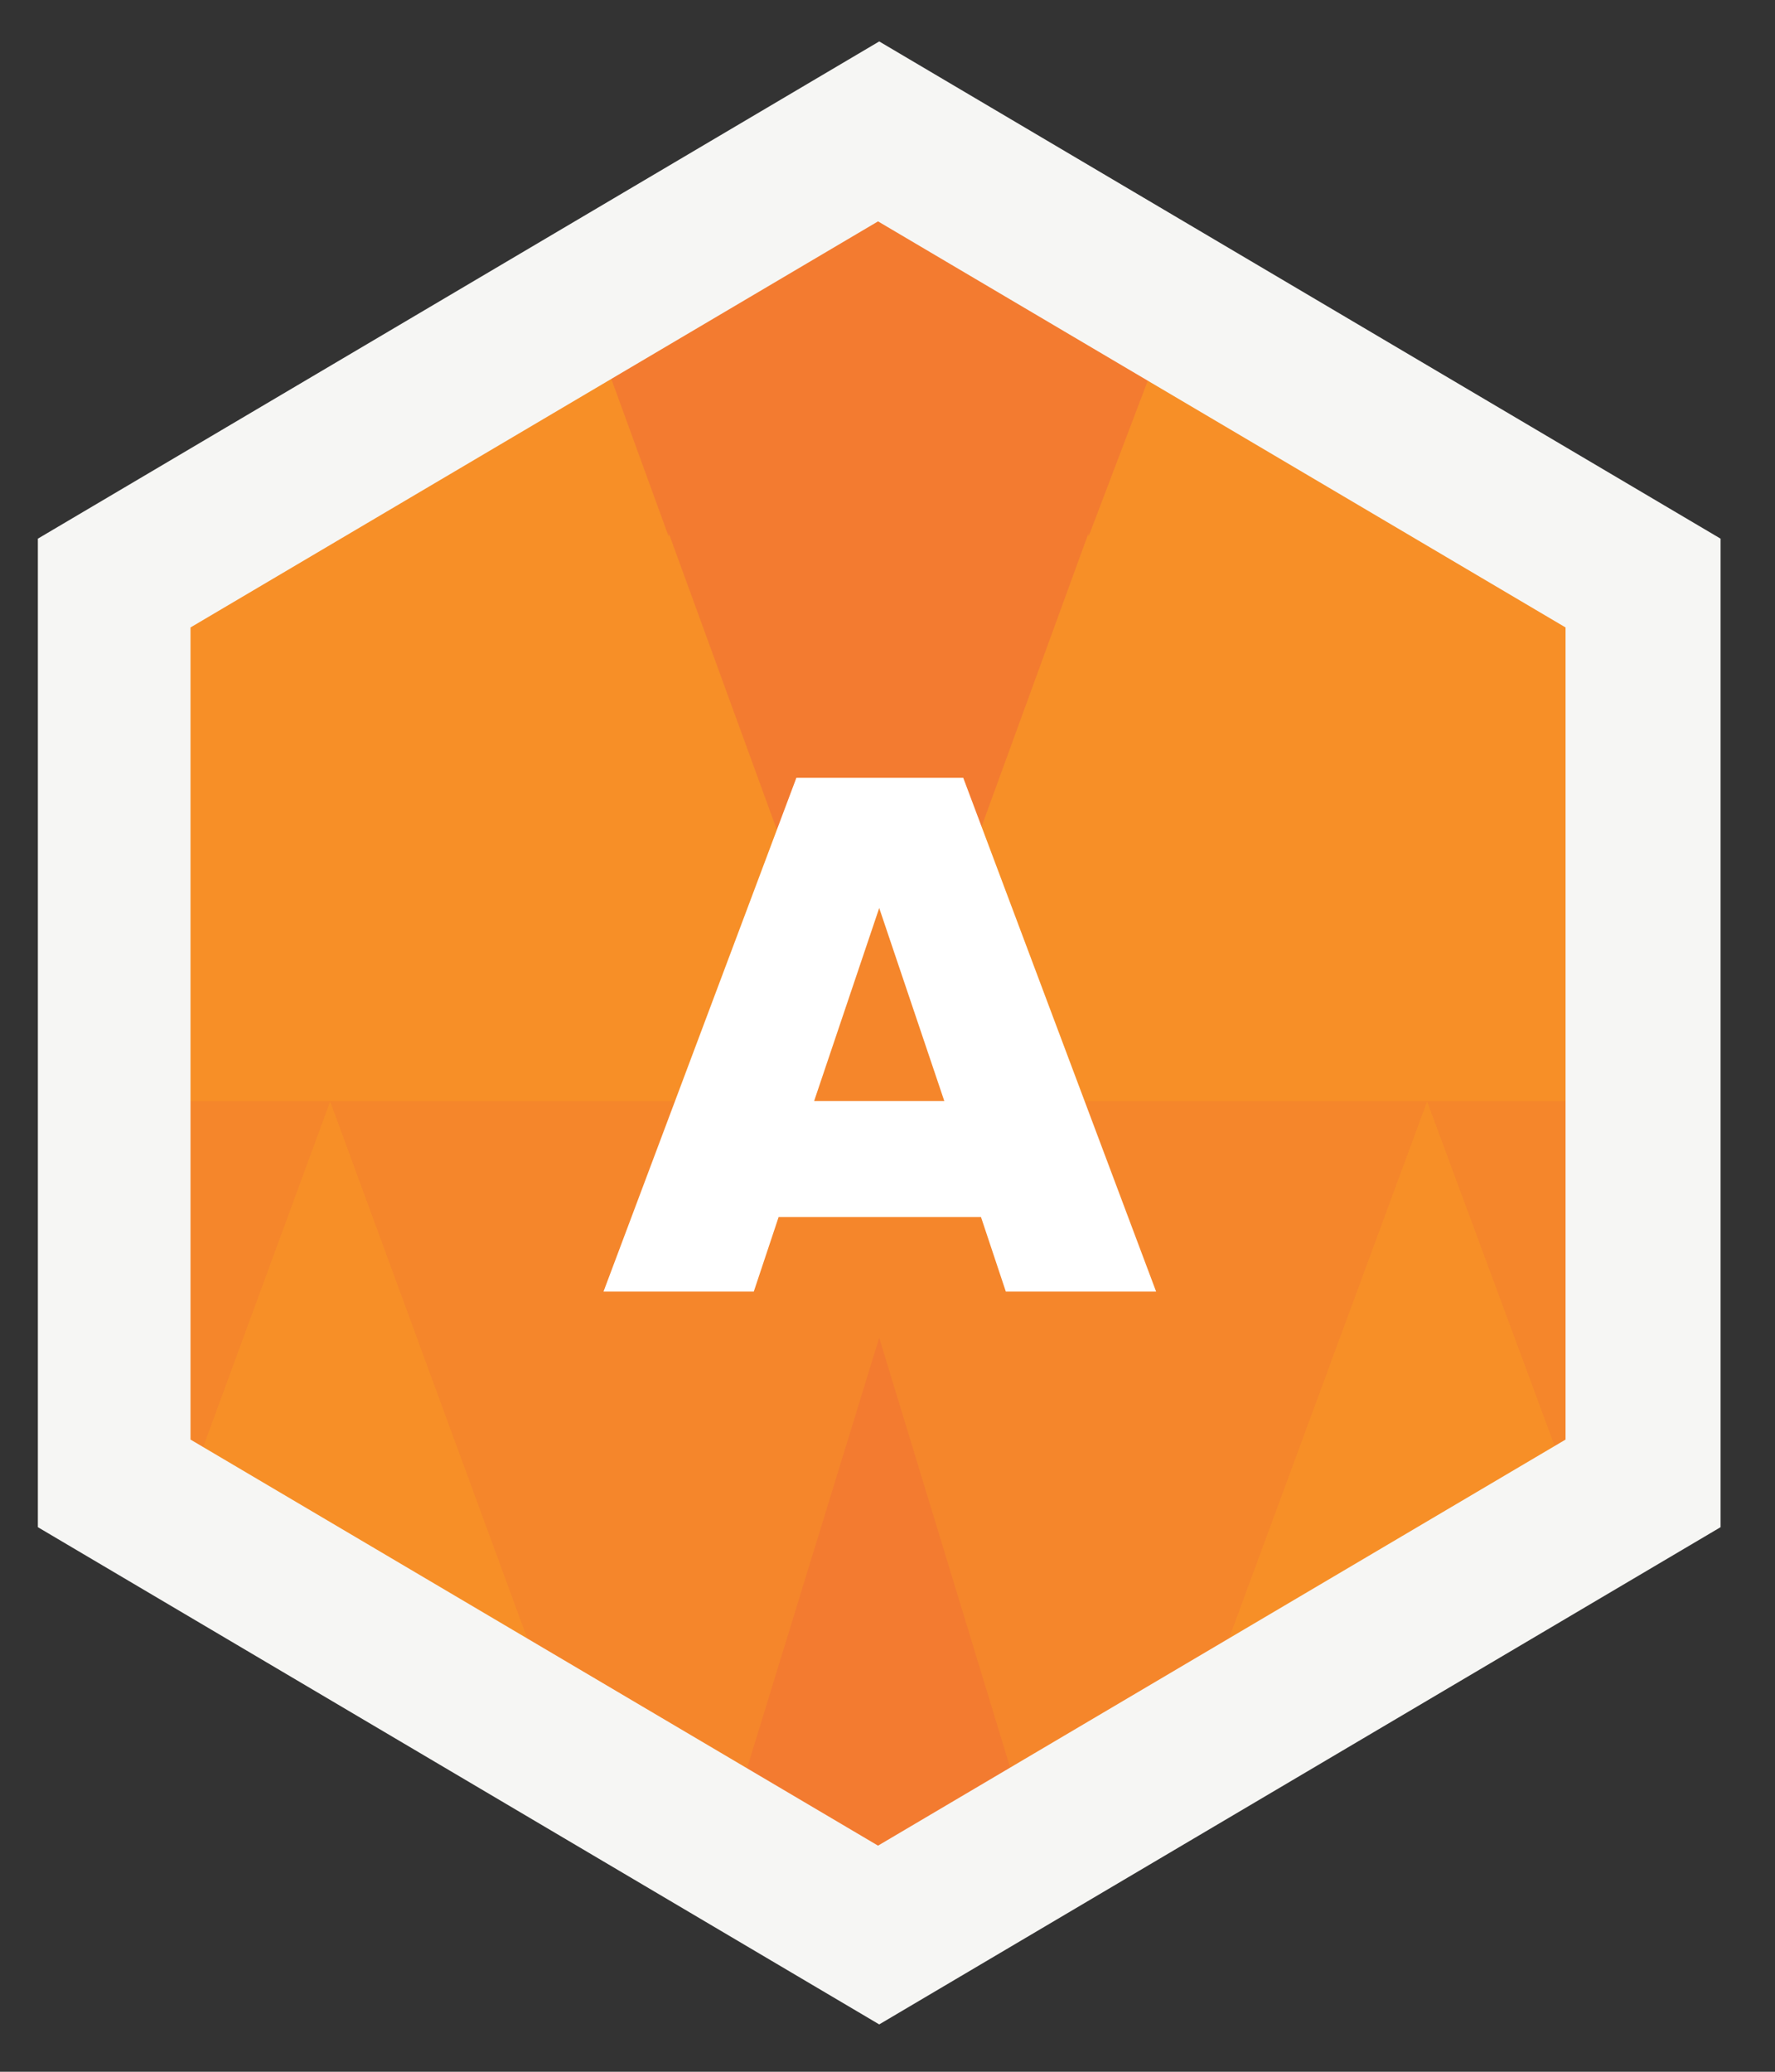 <?xml version="1.0" encoding="utf-8"?>
<!-- Generator: Adobe Illustrator 18.1.1, SVG Export Plug-In . SVG Version: 6.00 Build 0)  -->
<svg version="1.0" xmlns="http://www.w3.org/2000/svg" xmlns:xlink="http://www.w3.org/1999/xlink" x="0px" y="0px"
	 viewBox="4795.6 -611 150 175" enable-background="new 4795.6 -611 150 175" xml:space="preserve">
<rect x="4795.6" y="-611" width="150" height="175" fill="#333333" stroke="none"/>
<g id="sc">
</g>
<g id="ma">
</g>
<g id="rp">
</g>
<g id="ov">
	<g id="ov-hex_2_">
		<g>
			<polygon fill="#F37B30" points="4869.9,-596.8 4805.9,-559.7 4805.9,-485.6 4869.9,-448.5 4933.9,-485.6 4933.9,-559.7 			"/>
			<g id="ov-hex_3_">
				<polygon fill="#F37B30" points="4887.6,-566 4852.1,-566 4869.6,-518 4870.1,-518 				"/>
				<polygon fill="#F37B30" points="4869.9,-498 4857,-456 4869.9,-448.5 4882.7,-456 				"/>
				<polygon fill="#F37B30" points="4894,-582.8 4879.6,-591.1 4887.6,-565.3 				"/>
				<polygon fill="#F37B30" points="4860,-591.1 4845.7,-582.8 4852.1,-565.3 				"/>
				<polygon fill="#F78F27" points="4887.6,-566 4887.6,-566 4870.1,-518 4902.1,-518 4902.1,-518 4930.3,-518 4930.3,-518 
					4934,-518 4934,-559.7 4894.1,-582.8 4887.6,-565.7 				"/>
				<polygon fill="#F78F27" points="4809.4,-518 4837.6,-518 4837.6,-518 4869.6,-518 4852.1,-566 4852.1,-566 4852.1,-565.7 
					4845.8,-583 4806,-559.7 4806,-518 4809.4,-518 				"/>
				<polygon fill="#F5862B" points="4916.2,-518 4916.2,-518 4823.5,-518 4823.5,-518 4843.4,-463.8 4857,-456 4869.9,-498 
					4882.7,-456 4896.2,-463.8 				"/>
				<polygon fill="#F5862B" points="4916.2,-518 4916.2,-518 4929.2,-482.9 4934,-485.6 4934,-518 				"/>
				<polygon fill="#F78F27" points="4916.2,-518 4896.2,-463.8 4929.2,-482.9 				"/>
				<polygon fill="#F5862B" points="4823.5,-518 4823.5,-518 4806,-518 4806,-485.6 4810.6,-482.9 				"/>
				<polygon fill="#F78F27" points="4823.5,-518 4810.6,-482.9 4843.4,-463.8 				"/>
				<polygon fill="#F37B30" points="4852.1,-566 4887.6,-566 4887.6,-565.7 4879.6,-591.3 4869.9,-596.9 4860,-591.1 4852.1,-565.7 
									"/>
			</g>
		</g>
		<rect x="4863.1" y="-535.2" fill="#F5862B" width="14.1" height="18.7"/>
		<g>
			<g>
				<path fill="#FFFFFF" d="M4880.6-501.9l-2.1-6.3h-17.1l-2.1,6.3h-12.7l16.3-43.4h14.1l16.3,43.4H4880.6z M4869.9-534.3l-5.5,16.3
					h11L4869.9-534.3z"/>
			</g>
			<g>
				<path fill="#F6F6F4" d="M4869.9-440l-71.1-42v-83.5l71.1-42l71.1,42v83.5L4869.9-440z M4811.7-489.4l58.1,34.3l0,0l58.1-34.3
					l0,0V-558l-58.1-34.3l-58.1,34.3V-489.4L4811.7-489.4z"/>
			</g>
		</g>
	</g>
</g>
<g id="MA">
</g>
</svg>

